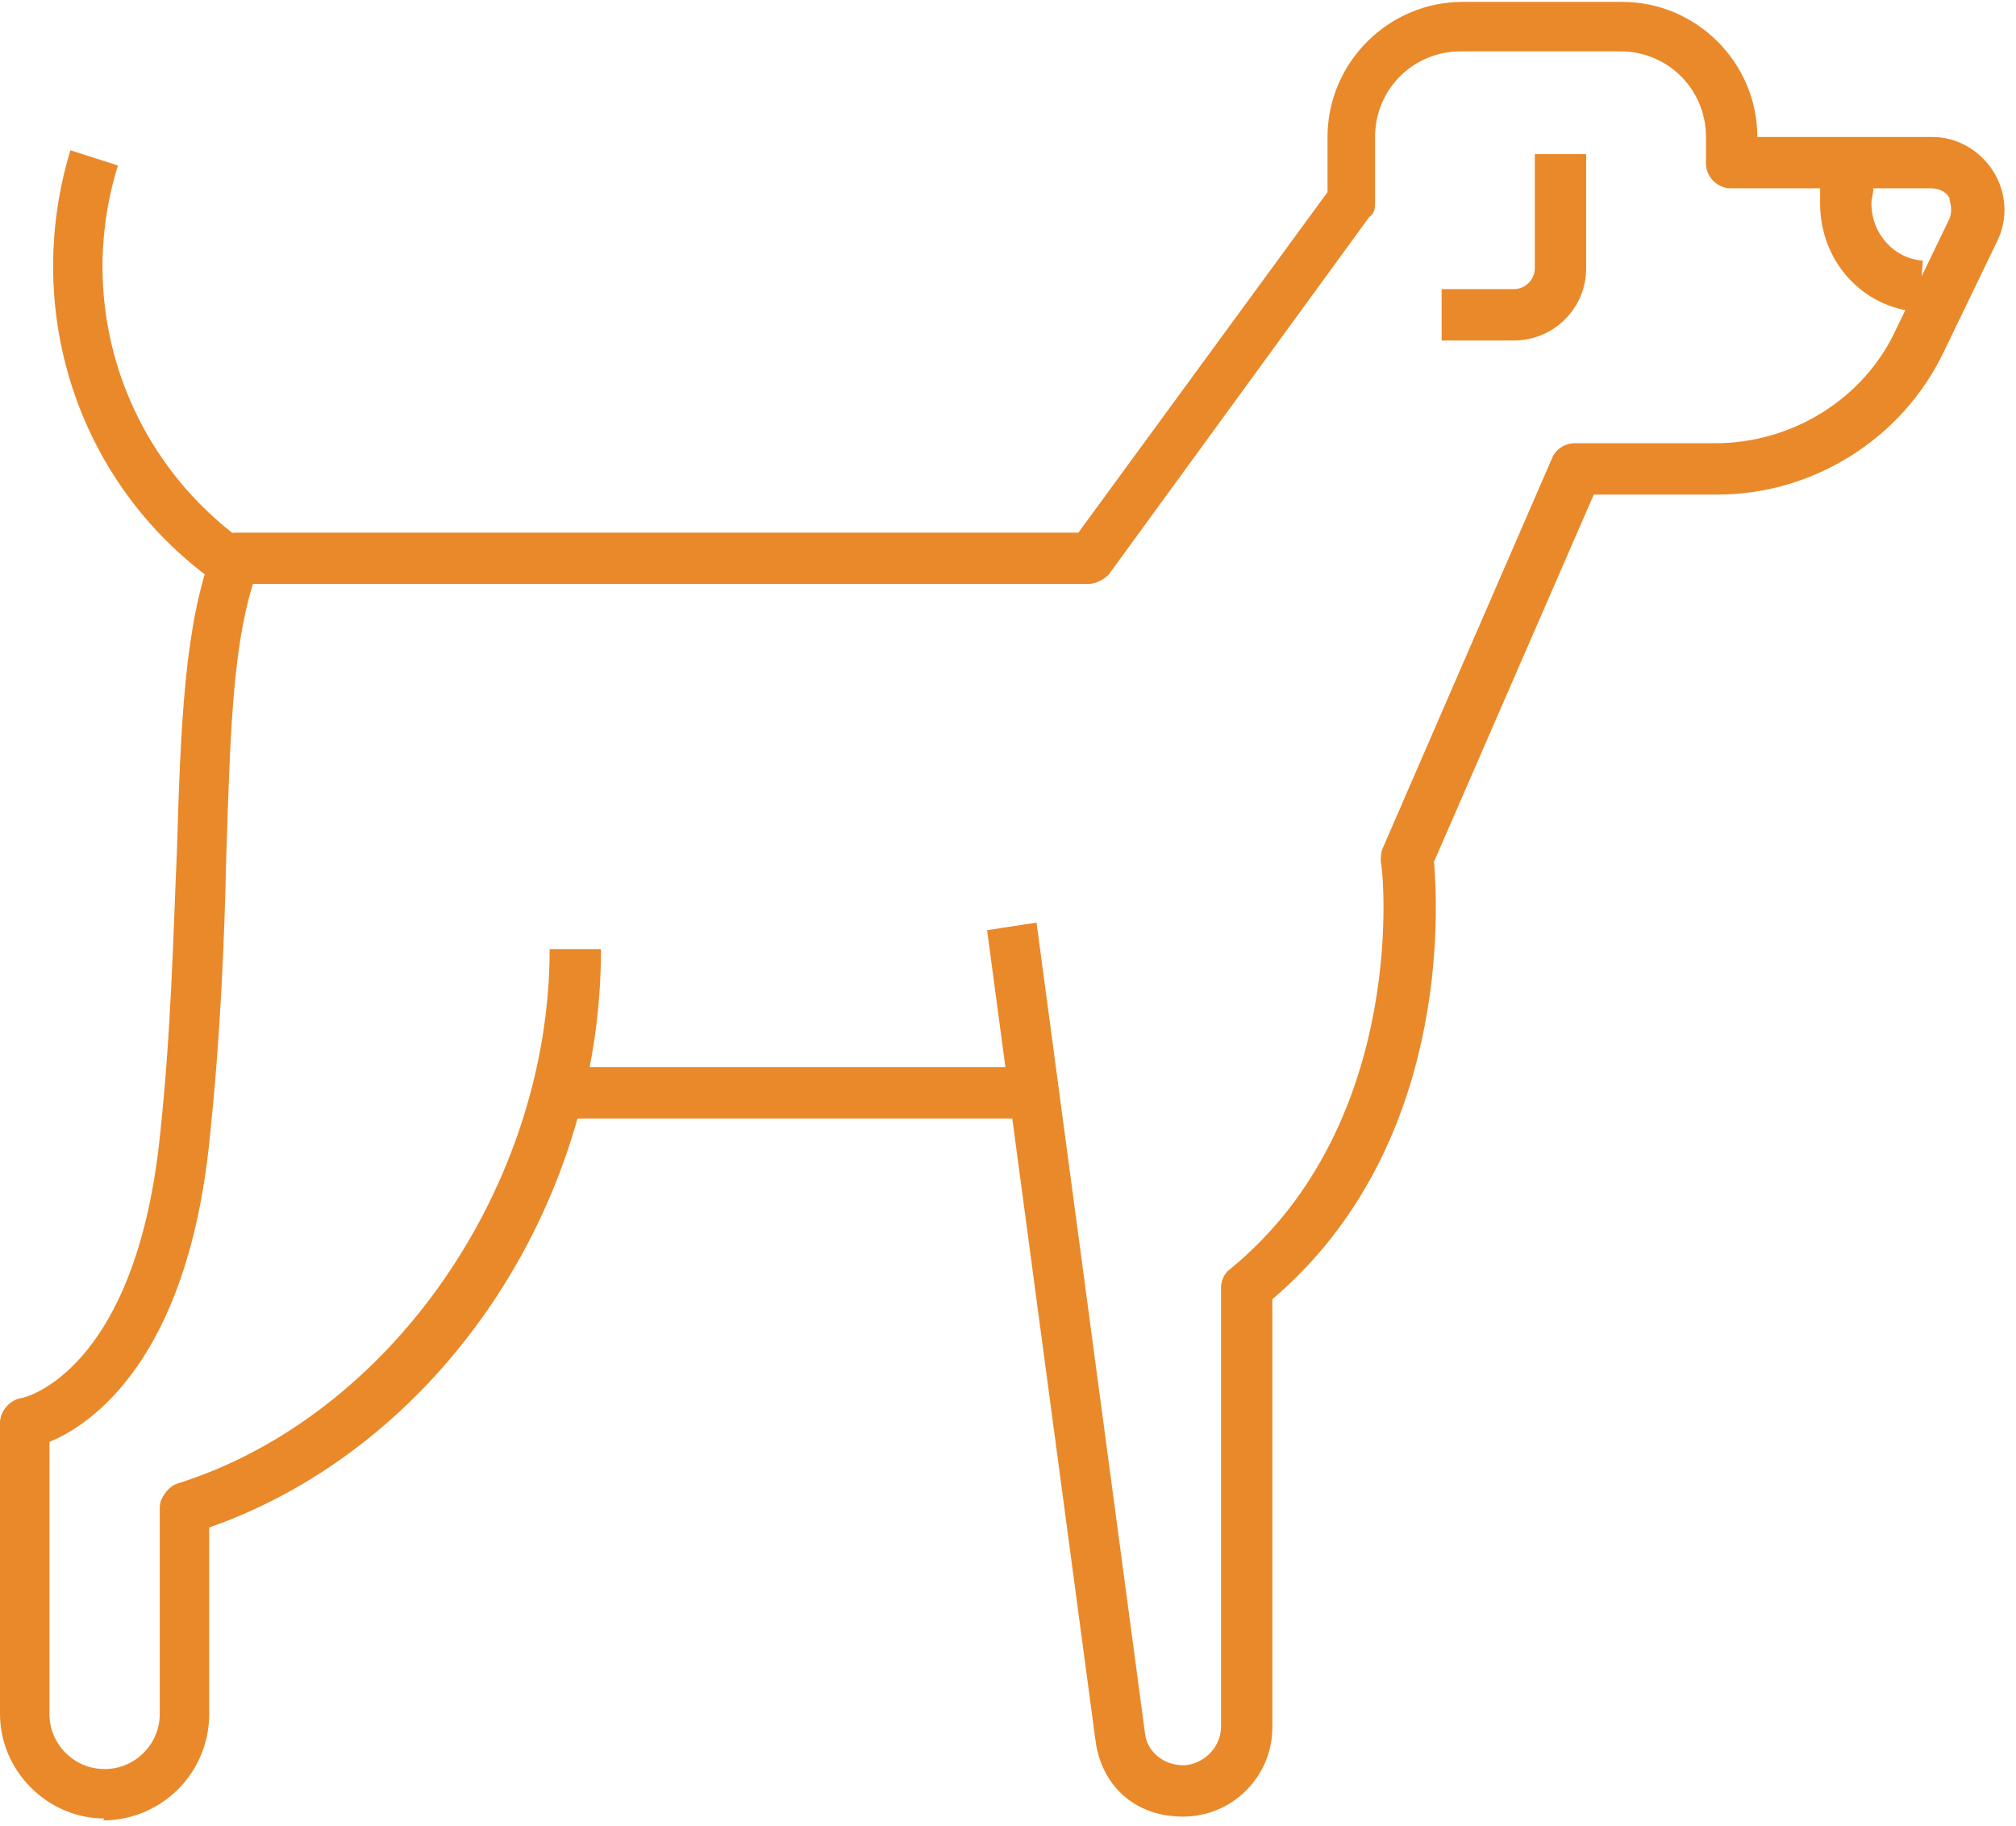<?xml version="1.0" encoding="UTF-8"?>
<svg id="Layer_1" data-name="Layer 1" xmlns="http://www.w3.org/2000/svg" width="106" height="96" version="1.1" viewBox="0 0 106 96">
  <defs>
    <style>
      .cls-1 {
        fill: #ea8929;
        stroke-width: 0px;
      }
    </style>
  </defs>
  <path class="cls-1" d="M5.5,95.6C2.5,95.6,0,93.1,0,90.1v-15.3c0-.6.5-1.2,1.1-1.3.2,0,6-1.4,7.3-13.7.6-5.5.7-10.5.9-15,.2-6.7.4-12,1.9-15.9.2-.5.7-.9,1.2-.9h44.3l13.1-17.9v-2.9c0-3.9,3.2-7.1,7.1-7.1h8.4c3.9,0,7.1,3.2,7.1,7.1h0c0,0,9.2,0,9.2,0,1.3,0,2.5.7,3.2,1.8.7,1.1.8,2.5.2,3.7l-2.8,5.8c-2.2,4.6-6.9,7.5-11.9,7.5h-6.5l-8.4,19.3c.2,2.4.9,15-8.5,23v22.5c0,2.6-2.1,4.7-4.7,4.7s-4.3-1.7-4.6-4l-5.7-42.6,2.6-.4,5.7,42.6c.1,1,1,1.7,2,1.7s2-.9,2-2v-23.1c0-.4.2-.8.5-1,9.5-7.8,8-21.3,7.9-21.4,0-.2,0-.5.1-.7l8.9-20.5c.2-.5.7-.8,1.2-.8h7.4c4,0,7.8-2.3,9.5-6l2.8-5.8c.2-.5,0-.9,0-1.1-.1-.2-.4-.5-1-.5h-10.5c-.7,0-1.3-.6-1.3-1.3v-1.4c0-2.5-2-4.5-4.5-4.5h-8.4c-2.5,0-4.5,2-4.5,4.5v3.4c0,.3,0,.6-.3.8l-13.7,18.8c-.3.3-.7.5-1.1.5H13.3c-1.1,3.5-1.2,8.3-1.4,14.2-.1,4.5-.3,9.6-.9,15.2-1.2,11.4-6.2,14.8-8.4,15.7v14.3c0,1.6,1.3,2.9,2.9,2.9s2.9-1.3,2.9-2.9v-10.7c0-.2,0-.4.1-.6h0c.2-.4.5-.7.8-.8,11.2-3.5,19.6-15.6,19.6-28.1h2.7c0,13.6-8.6,26.2-20.6,30.4v9.8c0,3.1-2.5,5.6-5.6,5.6Z"/>
  <rect class="cls-1" x="29.5" y="56.1" width="24.7" height="2.7"/>
  <path class="cls-1" d="M11.6,30.8C4.2,25.7,1.1,16.5,3.7,7.9l2.5.8c-2.3,7.4.4,15.4,6.8,19.9l-1.5,2.2Z"/>
  <path class="cls-1" d="M79.6,17.9h-3.8v-2.7h3.8c.6,0,1.1-.5,1.1-1.1v-6h2.7v6c0,2.1-1.7,3.8-3.8,3.8Z"/>
  <path class="cls-1" d="M100.9,16.4c-3-.2-5.2-2.7-5.2-5.7s0-1,.2-1.5l2.6.7c0,.3-.1.5-.1.8,0,1.6,1.2,2.9,2.7,3l-.2,2.7Z"/>
</svg>